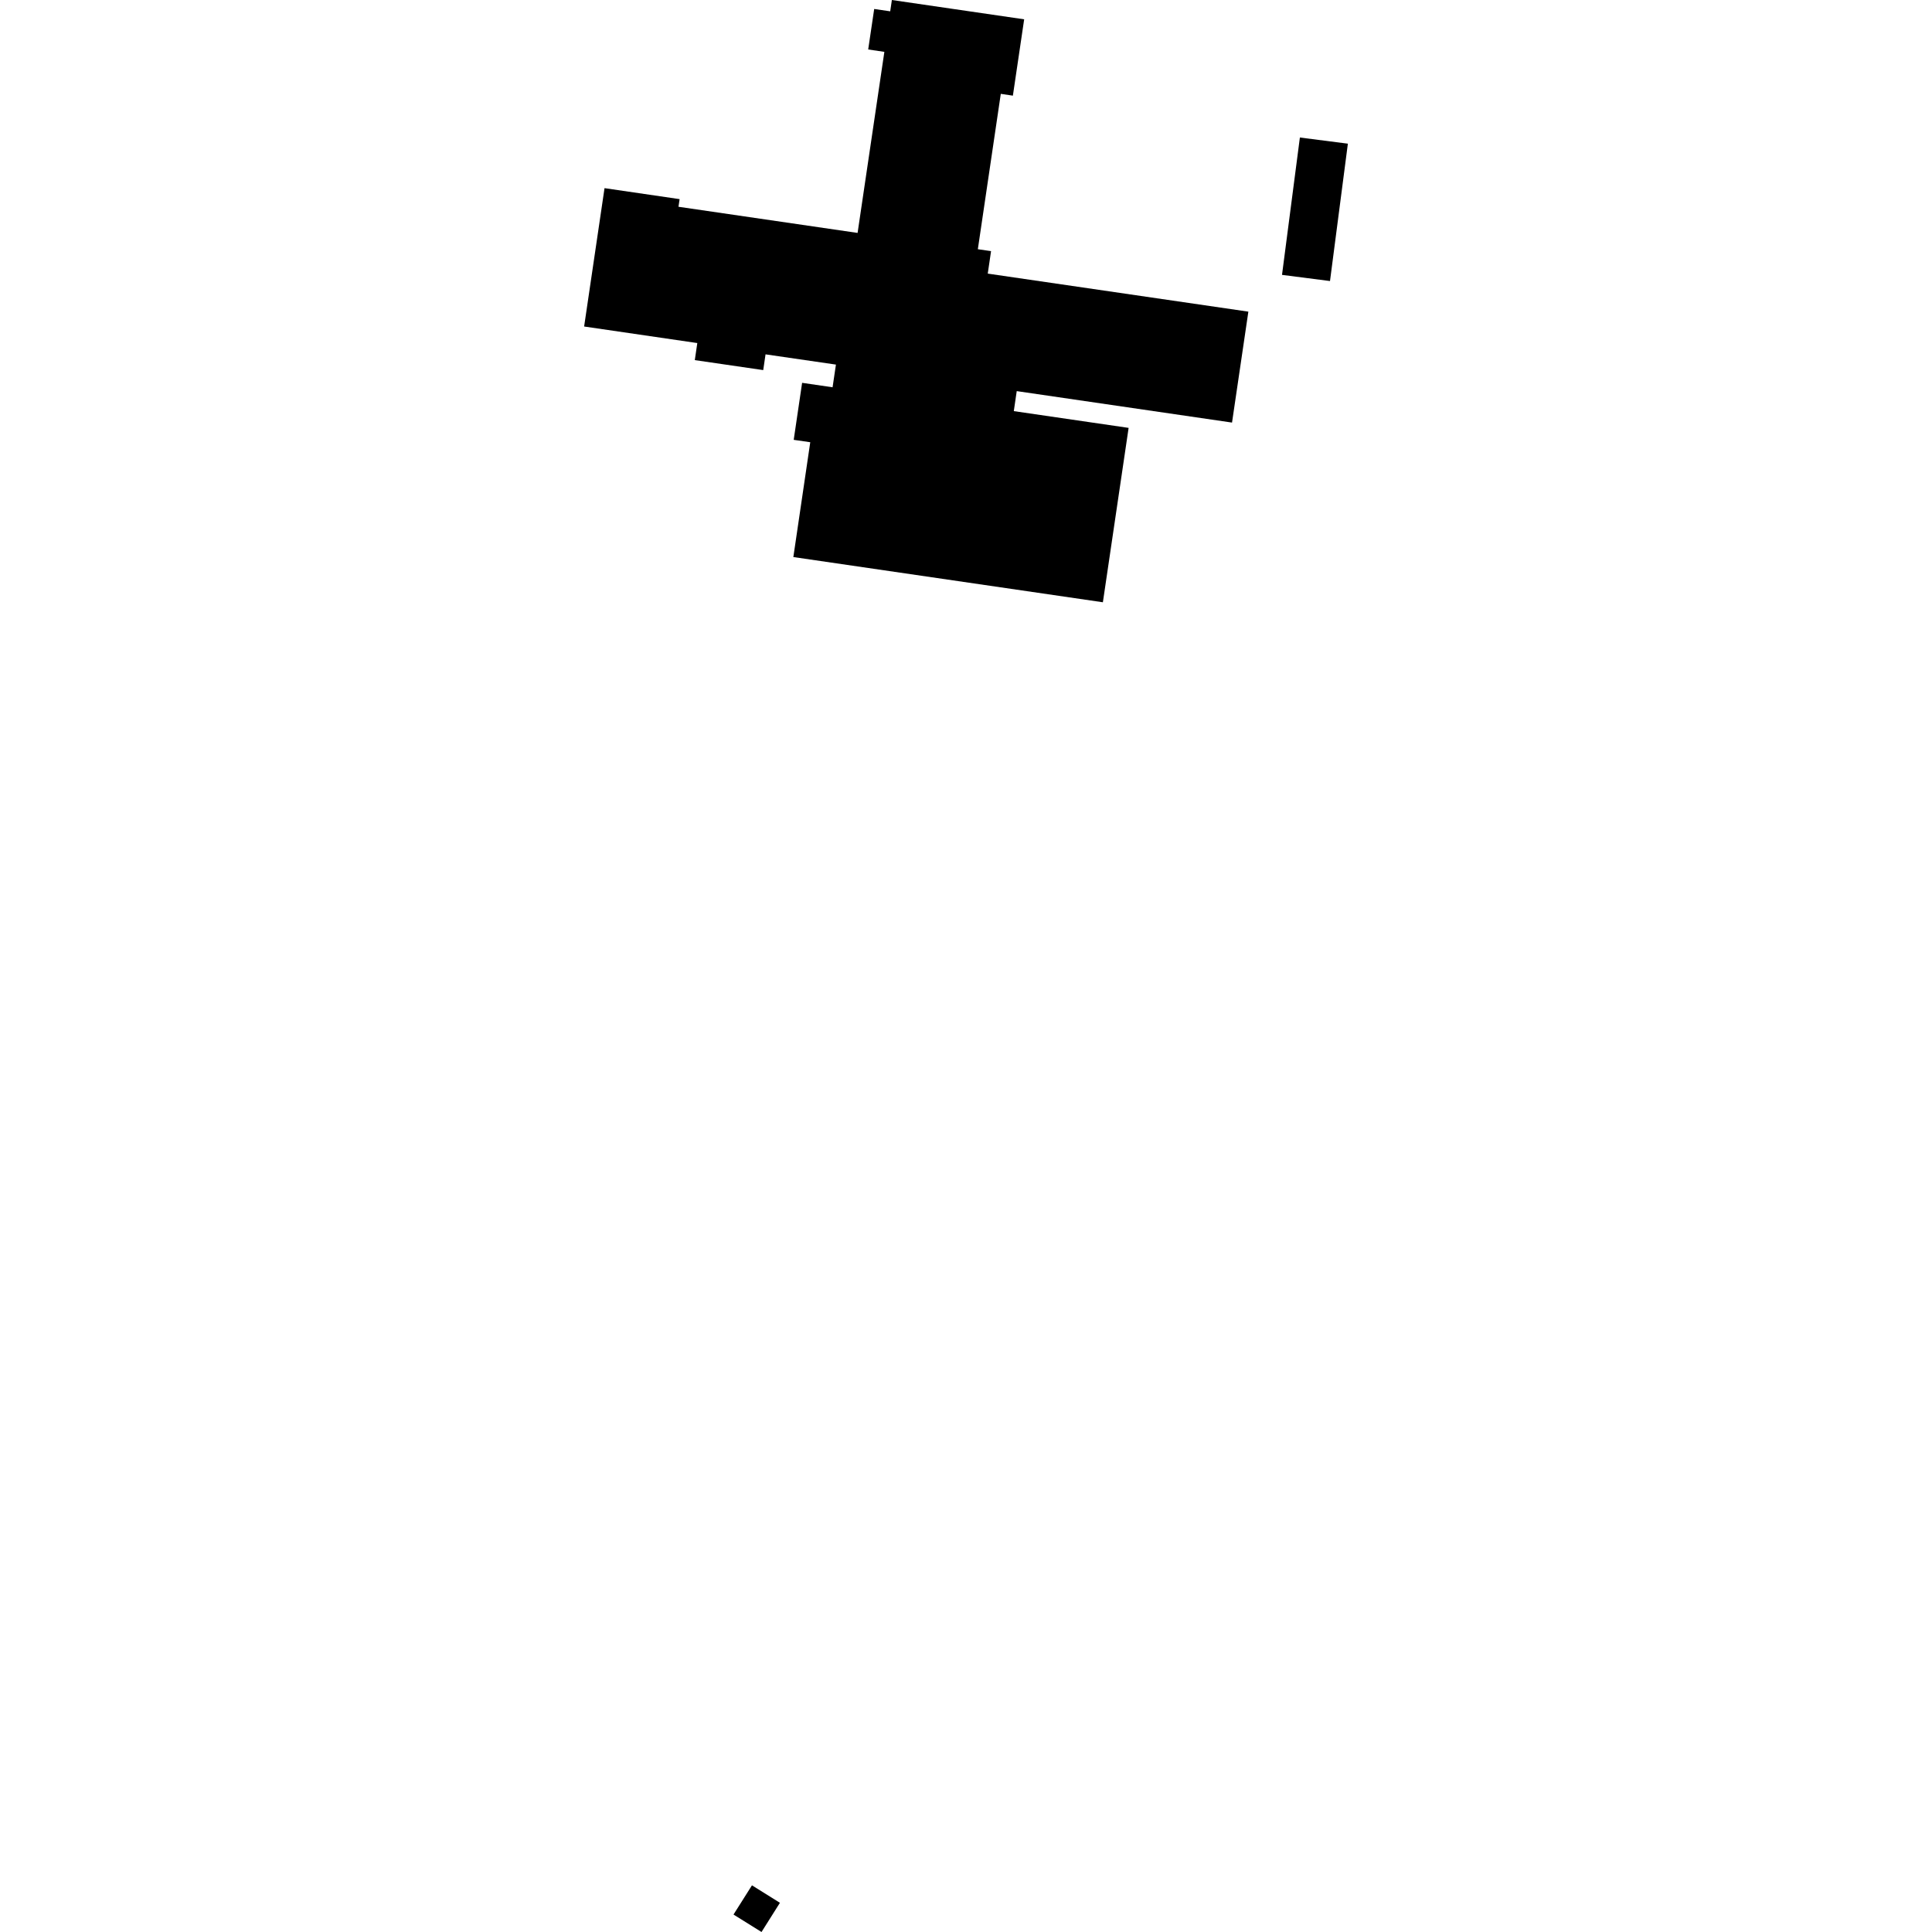 <?xml version="1.0" encoding="utf-8" standalone="no"?>
<!DOCTYPE svg PUBLIC "-//W3C//DTD SVG 1.1//EN"
  "http://www.w3.org/Graphics/SVG/1.1/DTD/svg11.dtd">
<!-- Created with matplotlib (https://matplotlib.org/) -->
<svg height="288pt" version="1.1" viewBox="0 0 288 288" width="288pt" xmlns="http://www.w3.org/2000/svg" xmlns:xlink="http://www.w3.org/1999/xlink">
 <defs>
  <style type="text/css">
*{stroke-linecap:butt;stroke-linejoin:round;}
  </style>
 </defs>
 <g id="figure_1">
  <g id="patch_1">
   <path d="M 0 288 
L 288 288 
L 288 0 
L 0 0 
z
" style="fill:none;opacity:0;"/>
  </g>
  <g id="axes_1">
   <g id="PatchCollection_1">
    <path clip-path="url(#pfa728a3acc)" d="M 116.262 283.647 
L 113.518 288 
L 109.343 285.397 
L 112.094 281.044 
L 116.262 283.647 
"/>
    <path clip-path="url(#pfa728a3acc)" d="M 193.771 20.499 
L 191.107 40.975 
L 198.261 41.894 
L 200.925 21.417 
L 193.771 20.499 
"/>
    <path clip-path="url(#pfa728a3acc)" d="M 118.263 83.039 
L 164.405 89.778 
L 168.241 63.784 
L 151.126 61.285 
L 151.562 58.303 
L 183.656 62.993 
L 186.091 46.457 
L 147.243 40.786 
L 147.735 37.435 
L 145.765 37.15 
L 149.186 13.99 
L 150.989 14.259 
L 152.671 2.879 
L 132.95 0 
L 132.703 1.687 
L 130.314 1.339 
L 129.42 7.375 
L 131.83 7.731 
L 127.839 34.721 
L 101.139 30.822 
L 101.308 29.684 
L 90.116 28.047 
L 87.075 48.672 
L 103.946 51.139 
L 103.573 53.682 
L 113.773 55.169 
L 114.118 52.822 
L 124.611 54.349 
L 124.111 57.731 
L 119.57 57.067 
L 118.317 65.566 
L 120.783 65.922 
L 118.263 83.039 
"/>
   </g>
  </g>
 </g>
 <defs>
  <clipPath id="pfa728a3acc">
   <rect height="288" width="113.849" x="87.075" y="0"/>
  </clipPath>
 </defs>
</svg>
